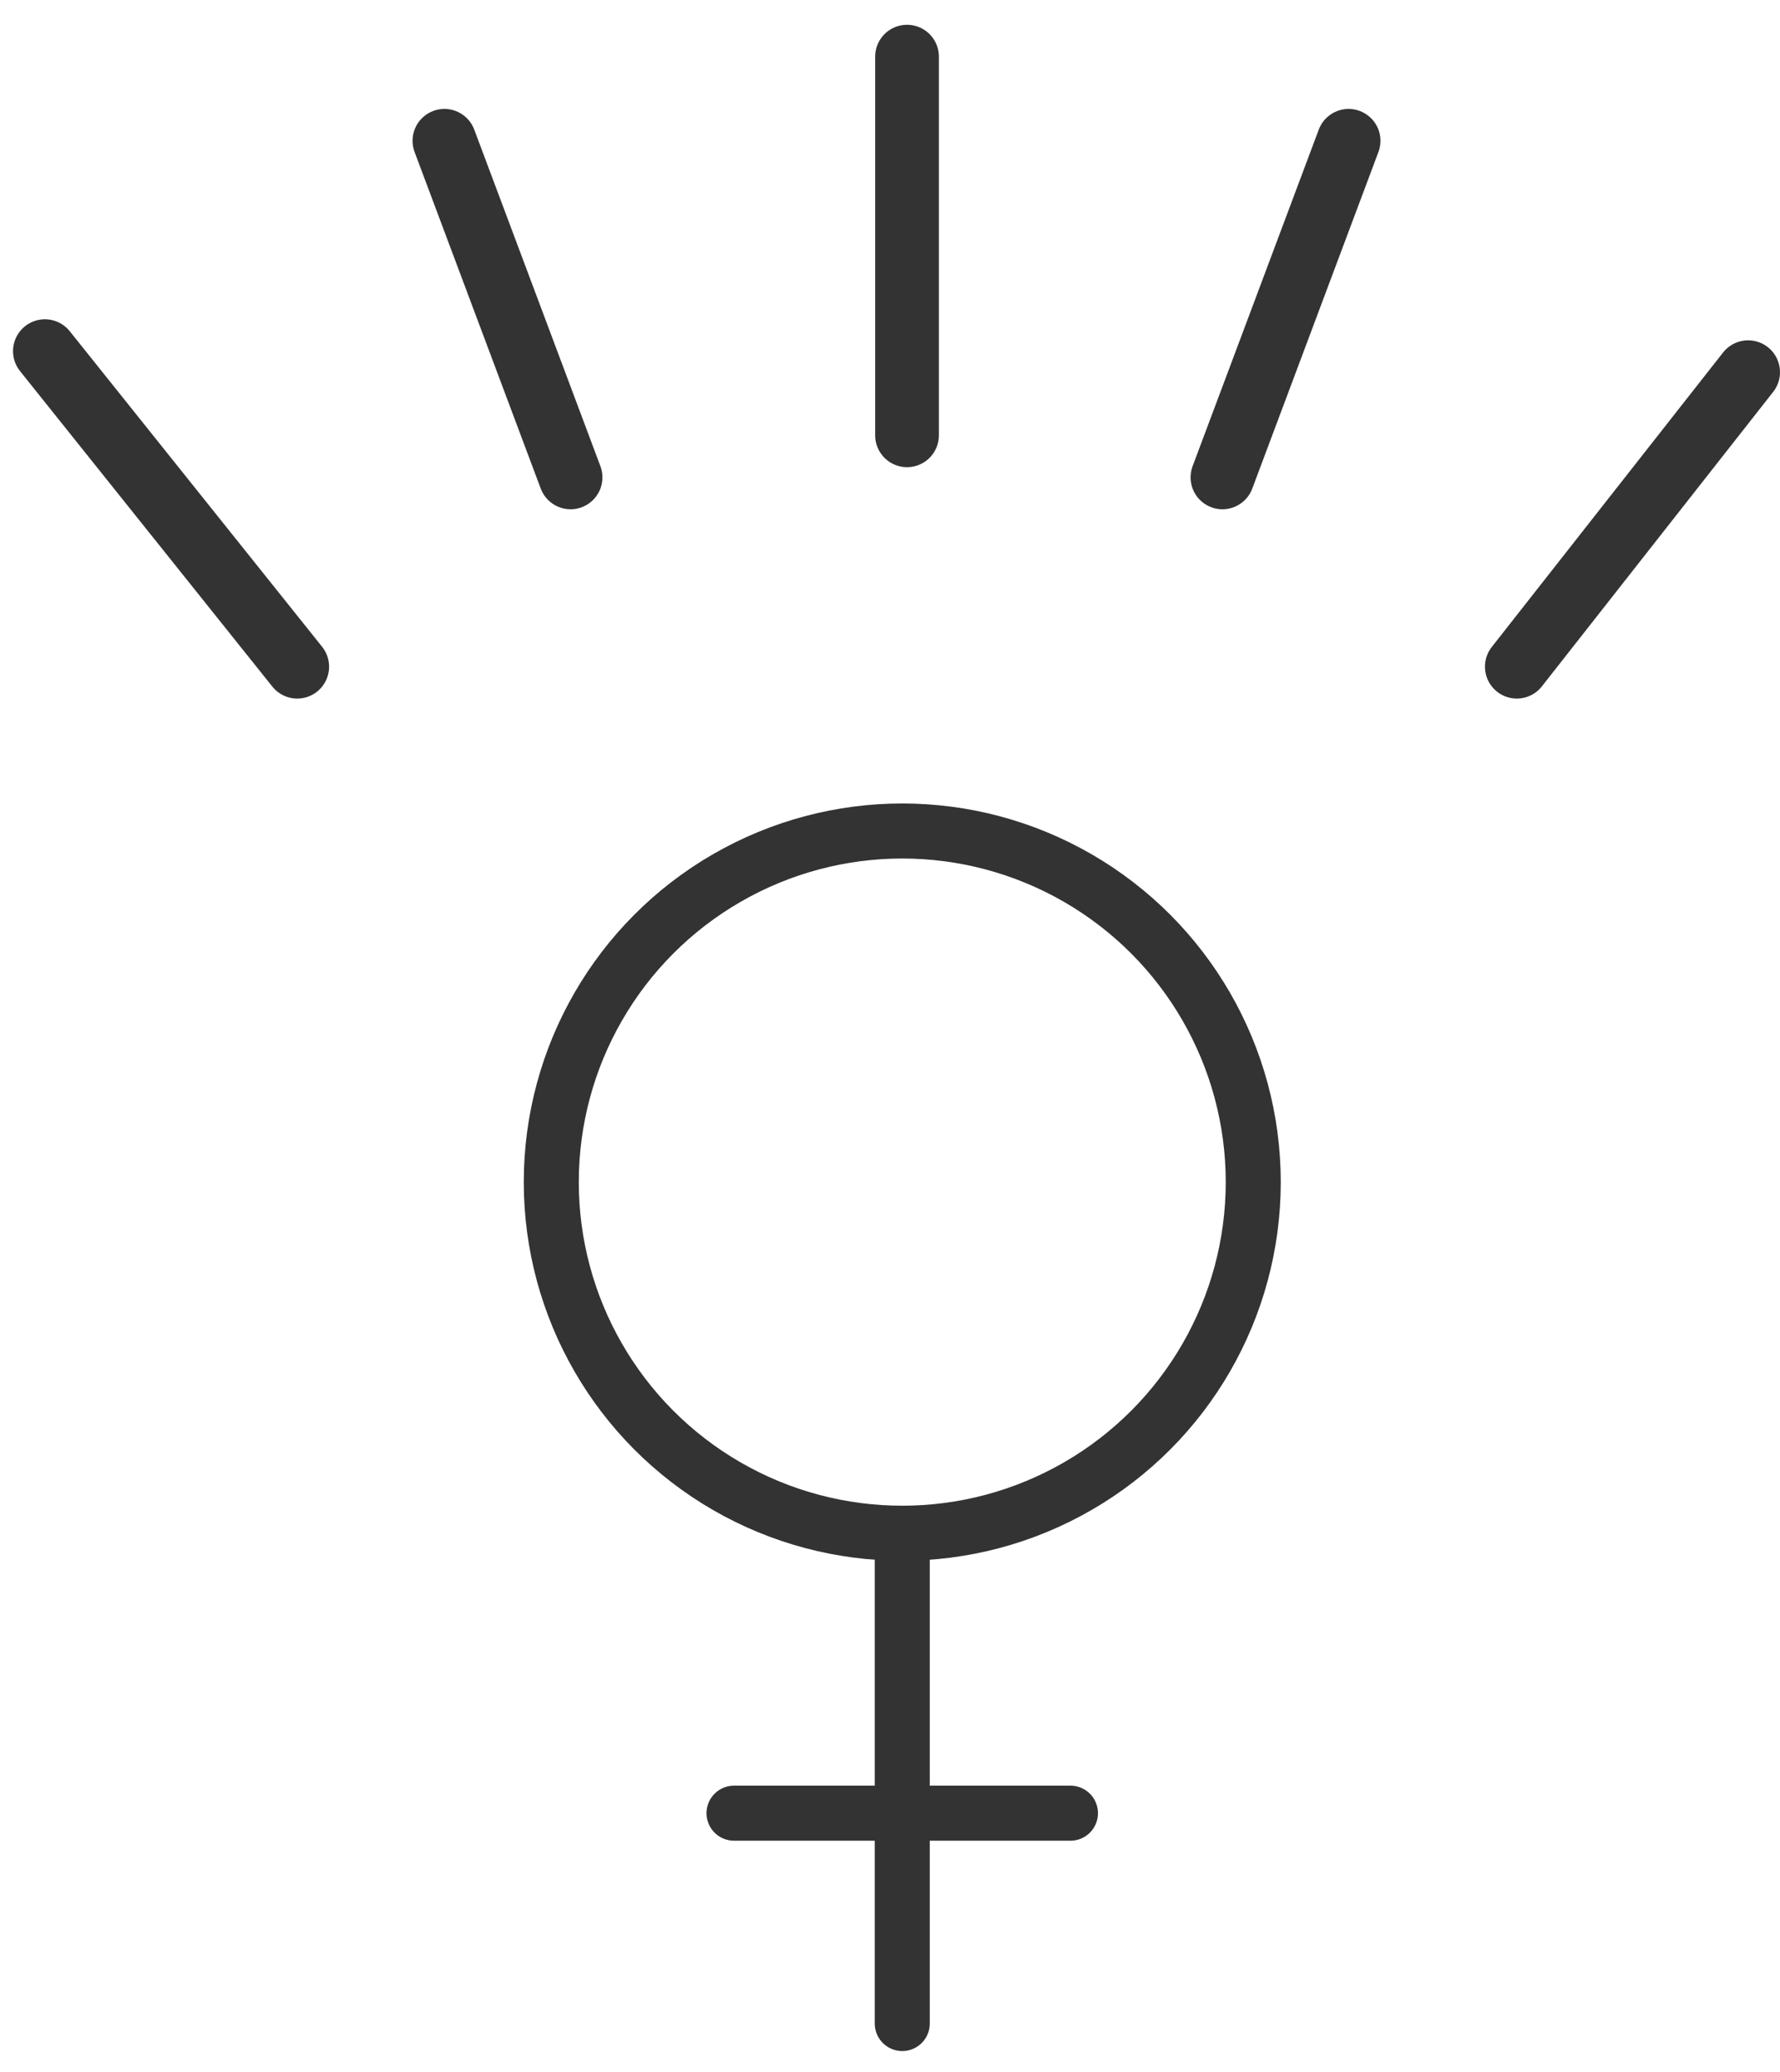 <svg viewBox="0 0 55 64" fill="none" xmlns="http://www.w3.org/2000/svg">
<path d="M1.387 10.846L9.184 20.592M13.732 4.349L17.63 14.745M28.026 1.75V13.445M41.67 4.349L37.772 14.745M54.015 11.496L46.868 20.592" stroke="#333333" stroke-width="1.969" stroke-linecap="round" stroke-linejoin="round"/>
<circle cx="27.879" cy="36.512" r="10.845" stroke="#333333" stroke-width="1.7"/>
<path d="M27.879 48.207L27.879 62.501" stroke="#333333" stroke-width="1.7" stroke-linecap="round"/>
<path d="M33.076 56.004H22.68" stroke="#333333" stroke-width="1.7" stroke-linecap="round"/>
</svg>
